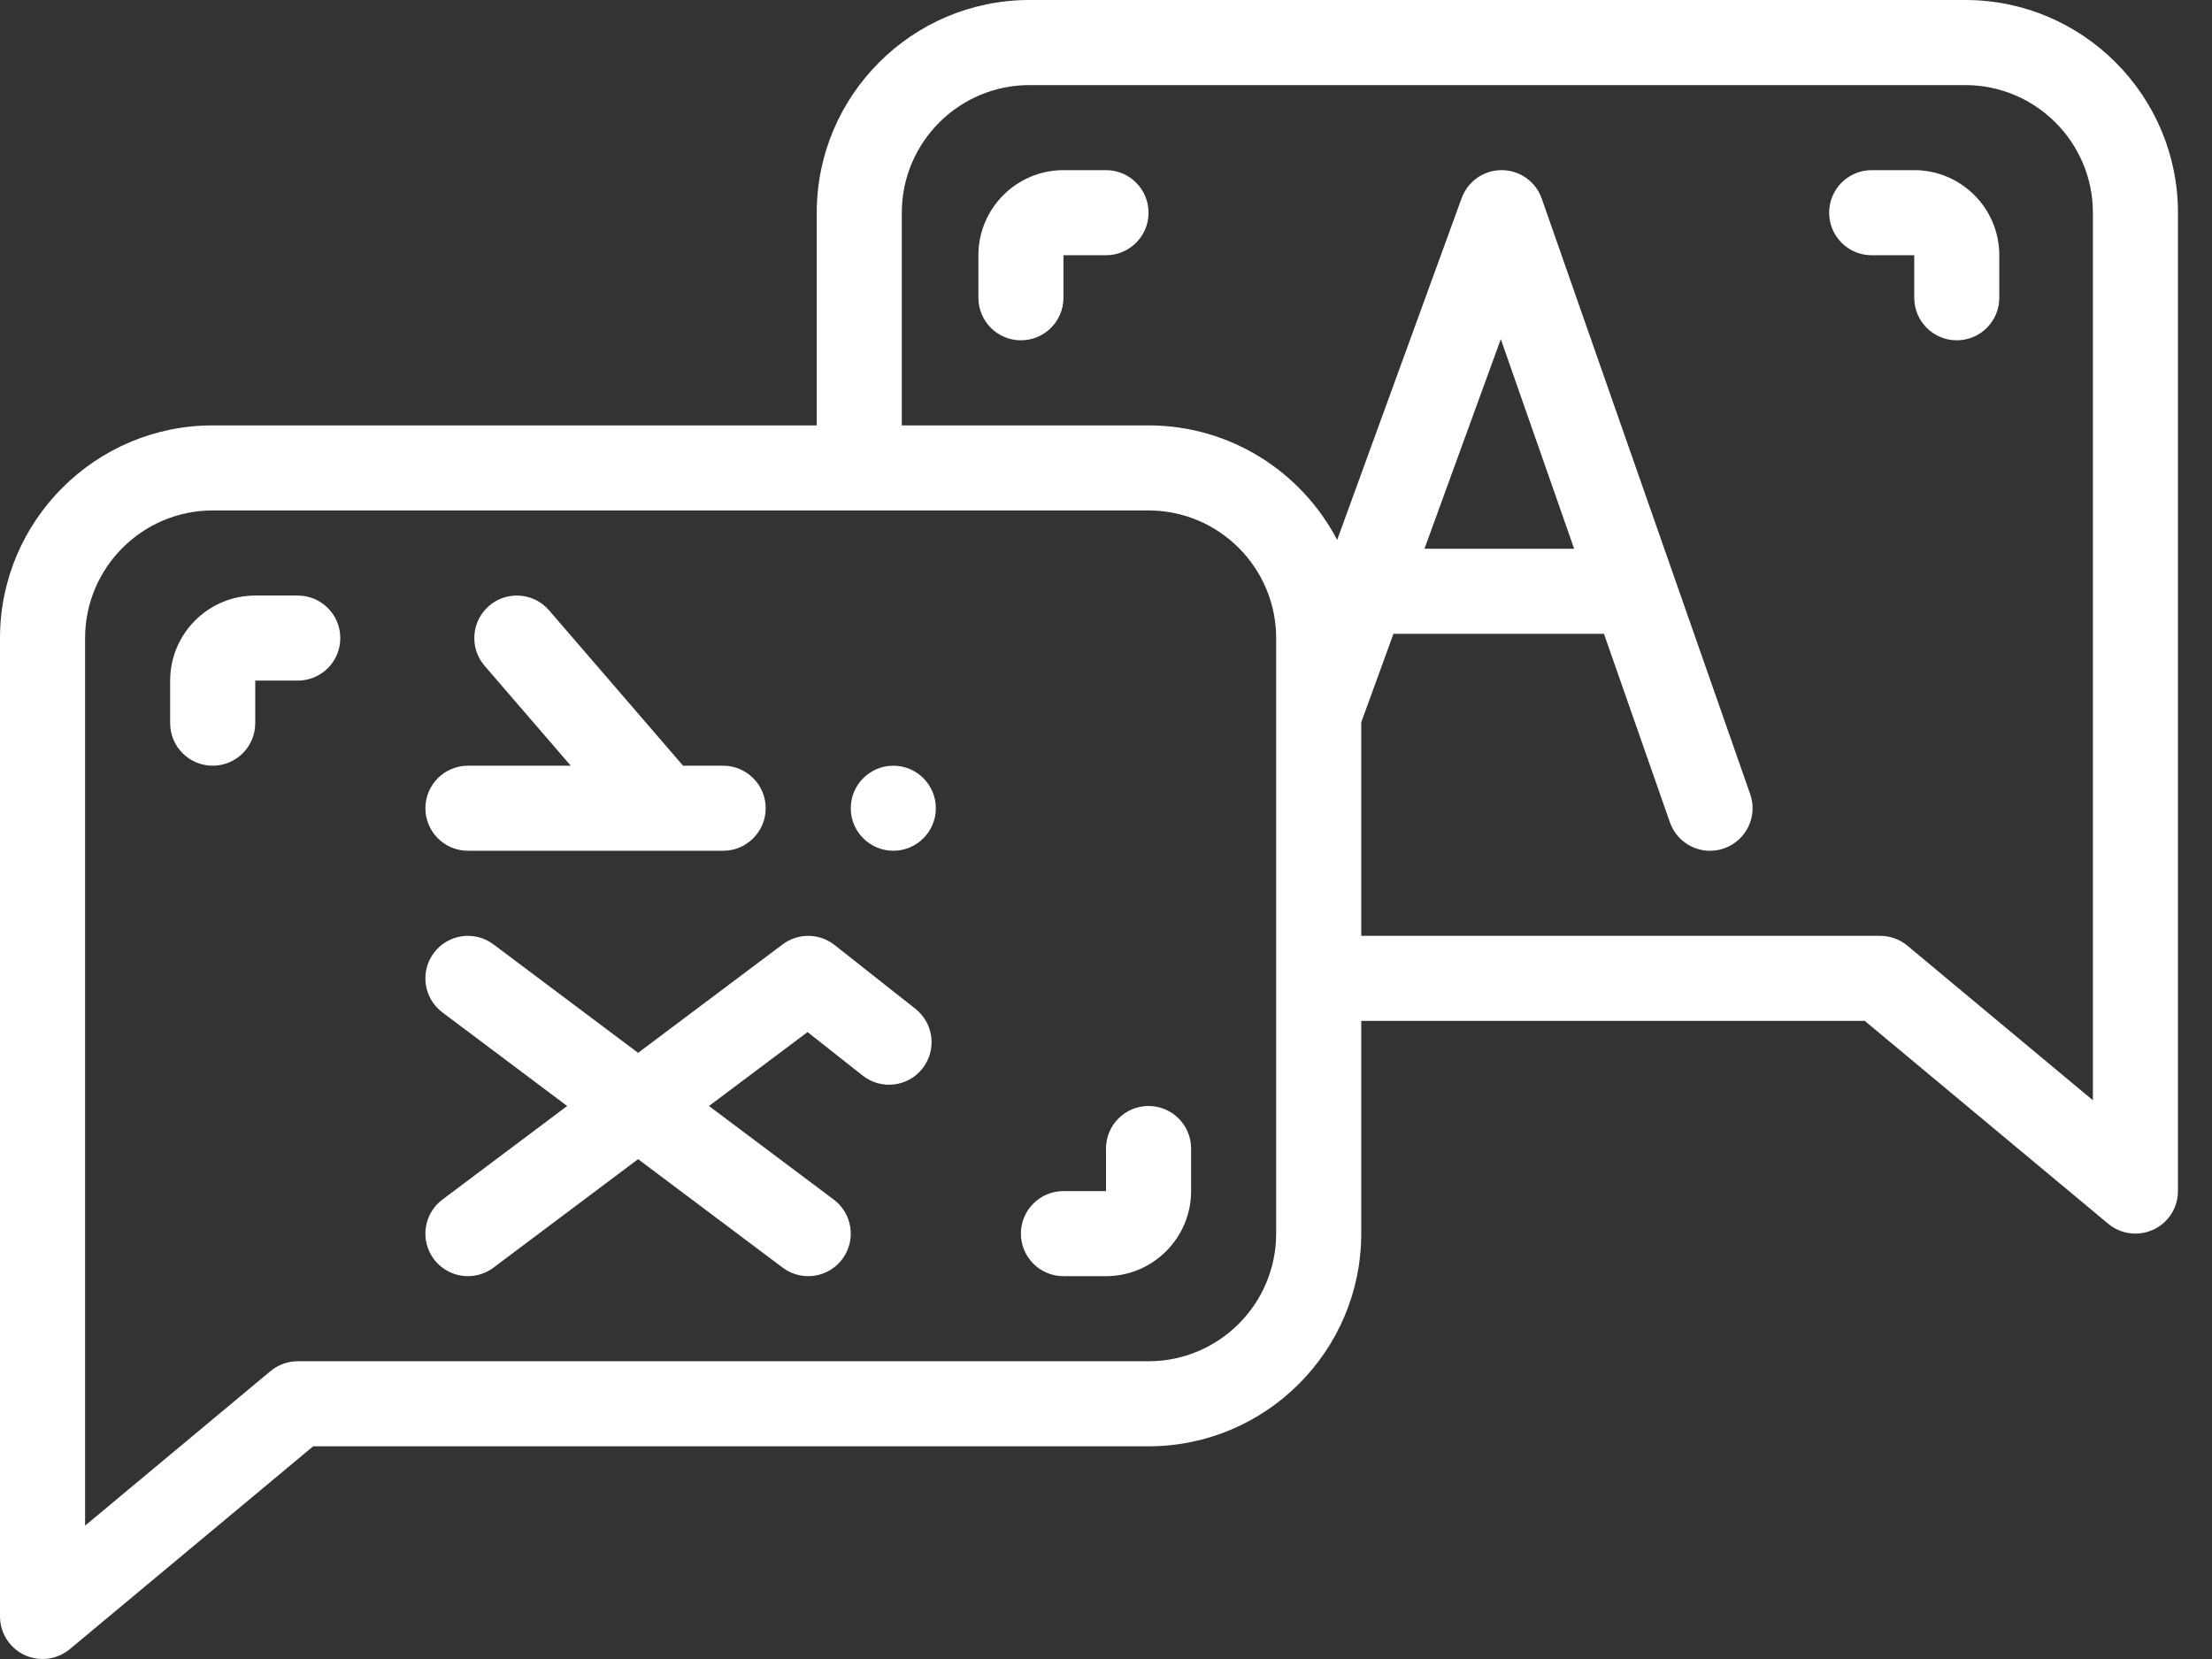 <?xml version="1.0" encoding="UTF-8"?>
<svg width="64px" height="48px" viewBox="0 0 64 48" version="1.1" xmlns="http://www.w3.org/2000/svg" xmlns:xlink="http://www.w3.org/1999/xlink">
    <rect x="0" y="0" width="64" height="48" fill="#333333" stroke="none"/>
    <!-- Generator: sketchtool 53.2 (72643) - https://sketchapp.com -->
    <title>E4CA5388-AE49-4CCF-AB9A-A6C798067DF1</title>
    <desc>Created with sketchtool.</desc>
    <g id="Page-3" stroke="none" stroke-width="1" fill="none" fill-rule="evenodd">
        <g id="schools" transform="translate(-762, -3453)" fill="#FFFFFF">
            <g id="#volonter" transform="translate(134, 3088)">
                <g id="cont" transform="translate(0, 149)">
                    <g id="#" transform="translate(600, 180)">
                        <g id="translator" transform="translate(28, 36)">
                            <path d="M56.862,0 L29.785,0 C26.391,0 23.631,2.761 23.631,6.154 L23.631,12.308 L6.154,12.308 C2.761,12.308 0,15.068 0,18.462 L0,46.769 C0,47.247 0.276,47.681 0.709,47.884 C0.875,47.962 1.054,48 1.231,48 C1.513,48 1.793,47.903 2.019,47.715 L9.061,41.846 L33.231,41.846 C36.624,41.846 39.385,39.086 39.385,35.692 L39.385,29.538 L53.954,29.538 L60.997,35.407 C61.222,35.595 61.502,35.692 61.785,35.692 C61.962,35.692 62.14,35.654 62.307,35.576 C62.739,35.374 63.015,34.939 63.015,34.462 L63.015,6.154 C63.015,2.761 60.255,0 56.862,0 Z M36.923,35.692 C36.923,37.728 35.267,39.385 33.231,39.385 L8.615,39.385 C8.328,39.385 8.049,39.486 7.827,39.67 L2.462,44.141 L2.462,18.462 C2.462,16.426 4.118,14.769 6.154,14.769 L33.231,14.769 C35.267,14.769 36.923,16.426 36.923,18.462 L36.923,35.692 Z M60.554,31.834 L55.188,27.362 C54.967,27.178 54.688,27.077 54.4,27.077 L39.385,27.077 L39.385,20.899 L40.317,18.338 L46.407,18.338 L48.315,23.791 C48.493,24.298 48.968,24.616 49.477,24.616 C49.612,24.616 49.749,24.593 49.883,24.546 C50.525,24.322 50.863,23.62 50.639,22.978 L44.608,5.747 C44.436,5.256 43.974,4.927 43.454,4.923 L43.446,4.923 C42.929,4.923 42.467,5.246 42.29,5.733 L38.688,15.621 C37.66,13.654 35.6,12.308 33.231,12.308 L26.092,12.308 L26.092,6.154 C26.092,4.118 27.749,2.462 29.785,2.462 L56.862,2.462 C58.897,2.462 60.554,4.118 60.554,6.154 L60.554,31.834 Z M41.214,15.877 L43.423,9.813 L45.545,15.877 L41.214,15.877 Z" id="Shape" fill-rule="nonzero"></path>
                            <path d="M13.538,24.615 L19.2,24.615 L19.201,24.615 L20.923,24.615 C21.601,24.615 22.154,24.063 22.154,23.385 C22.154,22.706 21.601,22.154 20.923,22.154 L19.763,22.154 L15.886,17.658 C15.652,17.386 15.312,17.231 14.954,17.231 C14.658,17.231 14.373,17.336 14.15,17.53 C13.902,17.744 13.75,18.043 13.727,18.37 C13.702,18.699 13.807,19.017 14.022,19.265 L16.513,22.154 L13.538,22.154 C12.86,22.154 12.308,22.706 12.308,23.385 C12.308,24.063 12.86,24.615 13.538,24.615 Z" id="Path"></path>
                            <path d="M25.846,22.154 C25.168,22.154 24.615,22.706 24.615,23.385 C24.615,24.063 25.168,24.615 25.846,24.615 C26.524,24.615 27.077,24.063 27.077,23.385 C27.077,22.706 26.524,22.154 25.846,22.154 Z" id="Path"></path>
                            <path d="M26.486,29.188 L24.147,27.342 C23.709,26.996 23.093,26.988 22.646,27.323 L18.462,30.462 L14.277,27.323 C13.733,26.915 12.962,27.025 12.554,27.569 C12.146,28.113 12.256,28.885 12.8,29.292 L16.41,32 L12.8,34.708 C12.256,35.115 12.146,35.887 12.554,36.431 C12.796,36.753 13.165,36.923 13.539,36.923 C13.796,36.923 14.056,36.843 14.277,36.677 L18.462,33.538 L22.646,36.677 C22.868,36.843 23.127,36.923 23.384,36.923 C23.758,36.923 24.127,36.753 24.369,36.431 C24.777,35.887 24.667,35.115 24.123,34.708 L20.513,32 L23.365,29.861 L24.96,31.12 C25.494,31.541 26.268,31.45 26.689,30.916 C27.11,30.383 27.019,29.609 26.486,29.188 Z" id="Path"></path>
                            <path d="M8.615,17.231 L7.385,17.231 C6.027,17.231 4.923,18.335 4.923,19.692 L4.923,20.923 C4.923,21.603 5.474,22.154 6.154,22.154 C6.834,22.154 7.385,21.603 7.385,20.923 L7.385,19.692 L8.615,19.692 C9.295,19.692 9.846,19.141 9.846,18.462 C9.846,17.782 9.295,17.231 8.615,17.231 Z" id="Path"></path>
                            <path d="M32,4.923 L30.769,4.923 C29.412,4.923 28.308,6.027 28.308,7.385 L28.308,8.615 C28.308,9.295 28.859,9.846 29.538,9.846 C30.218,9.846 30.769,9.295 30.769,8.615 L30.769,7.385 L32,7.385 C32.68,7.385 33.231,6.833 33.231,6.154 C33.231,5.474 32.68,4.923 32,4.923 Z" id="Path"></path>
                            <path d="M55.385,4.923 L54.154,4.923 C53.474,4.923 52.923,5.474 52.923,6.154 C52.923,6.833 53.474,7.385 54.154,7.385 L55.385,7.385 L55.385,8.615 C55.385,9.295 55.936,9.846 56.615,9.846 C57.295,9.846 57.846,9.295 57.846,8.615 L57.846,7.385 C57.846,6.027 56.742,4.923 55.385,4.923 Z" id="Path"></path>
                            <path d="M33.231,32 C32.551,32 32,32.551 32,33.231 L32,34.462 L30.769,34.462 C30.089,34.462 29.538,35.013 29.538,35.692 C29.538,36.372 30.089,36.923 30.769,36.923 L32,36.923 C33.357,36.923 34.462,35.819 34.462,34.462 L34.462,33.231 C34.462,32.551 33.911,32 33.231,32 Z" id="Path"></path>
                        </g>
                    </g>
                </g>
            </g>
        </g>
    </g>
</svg>